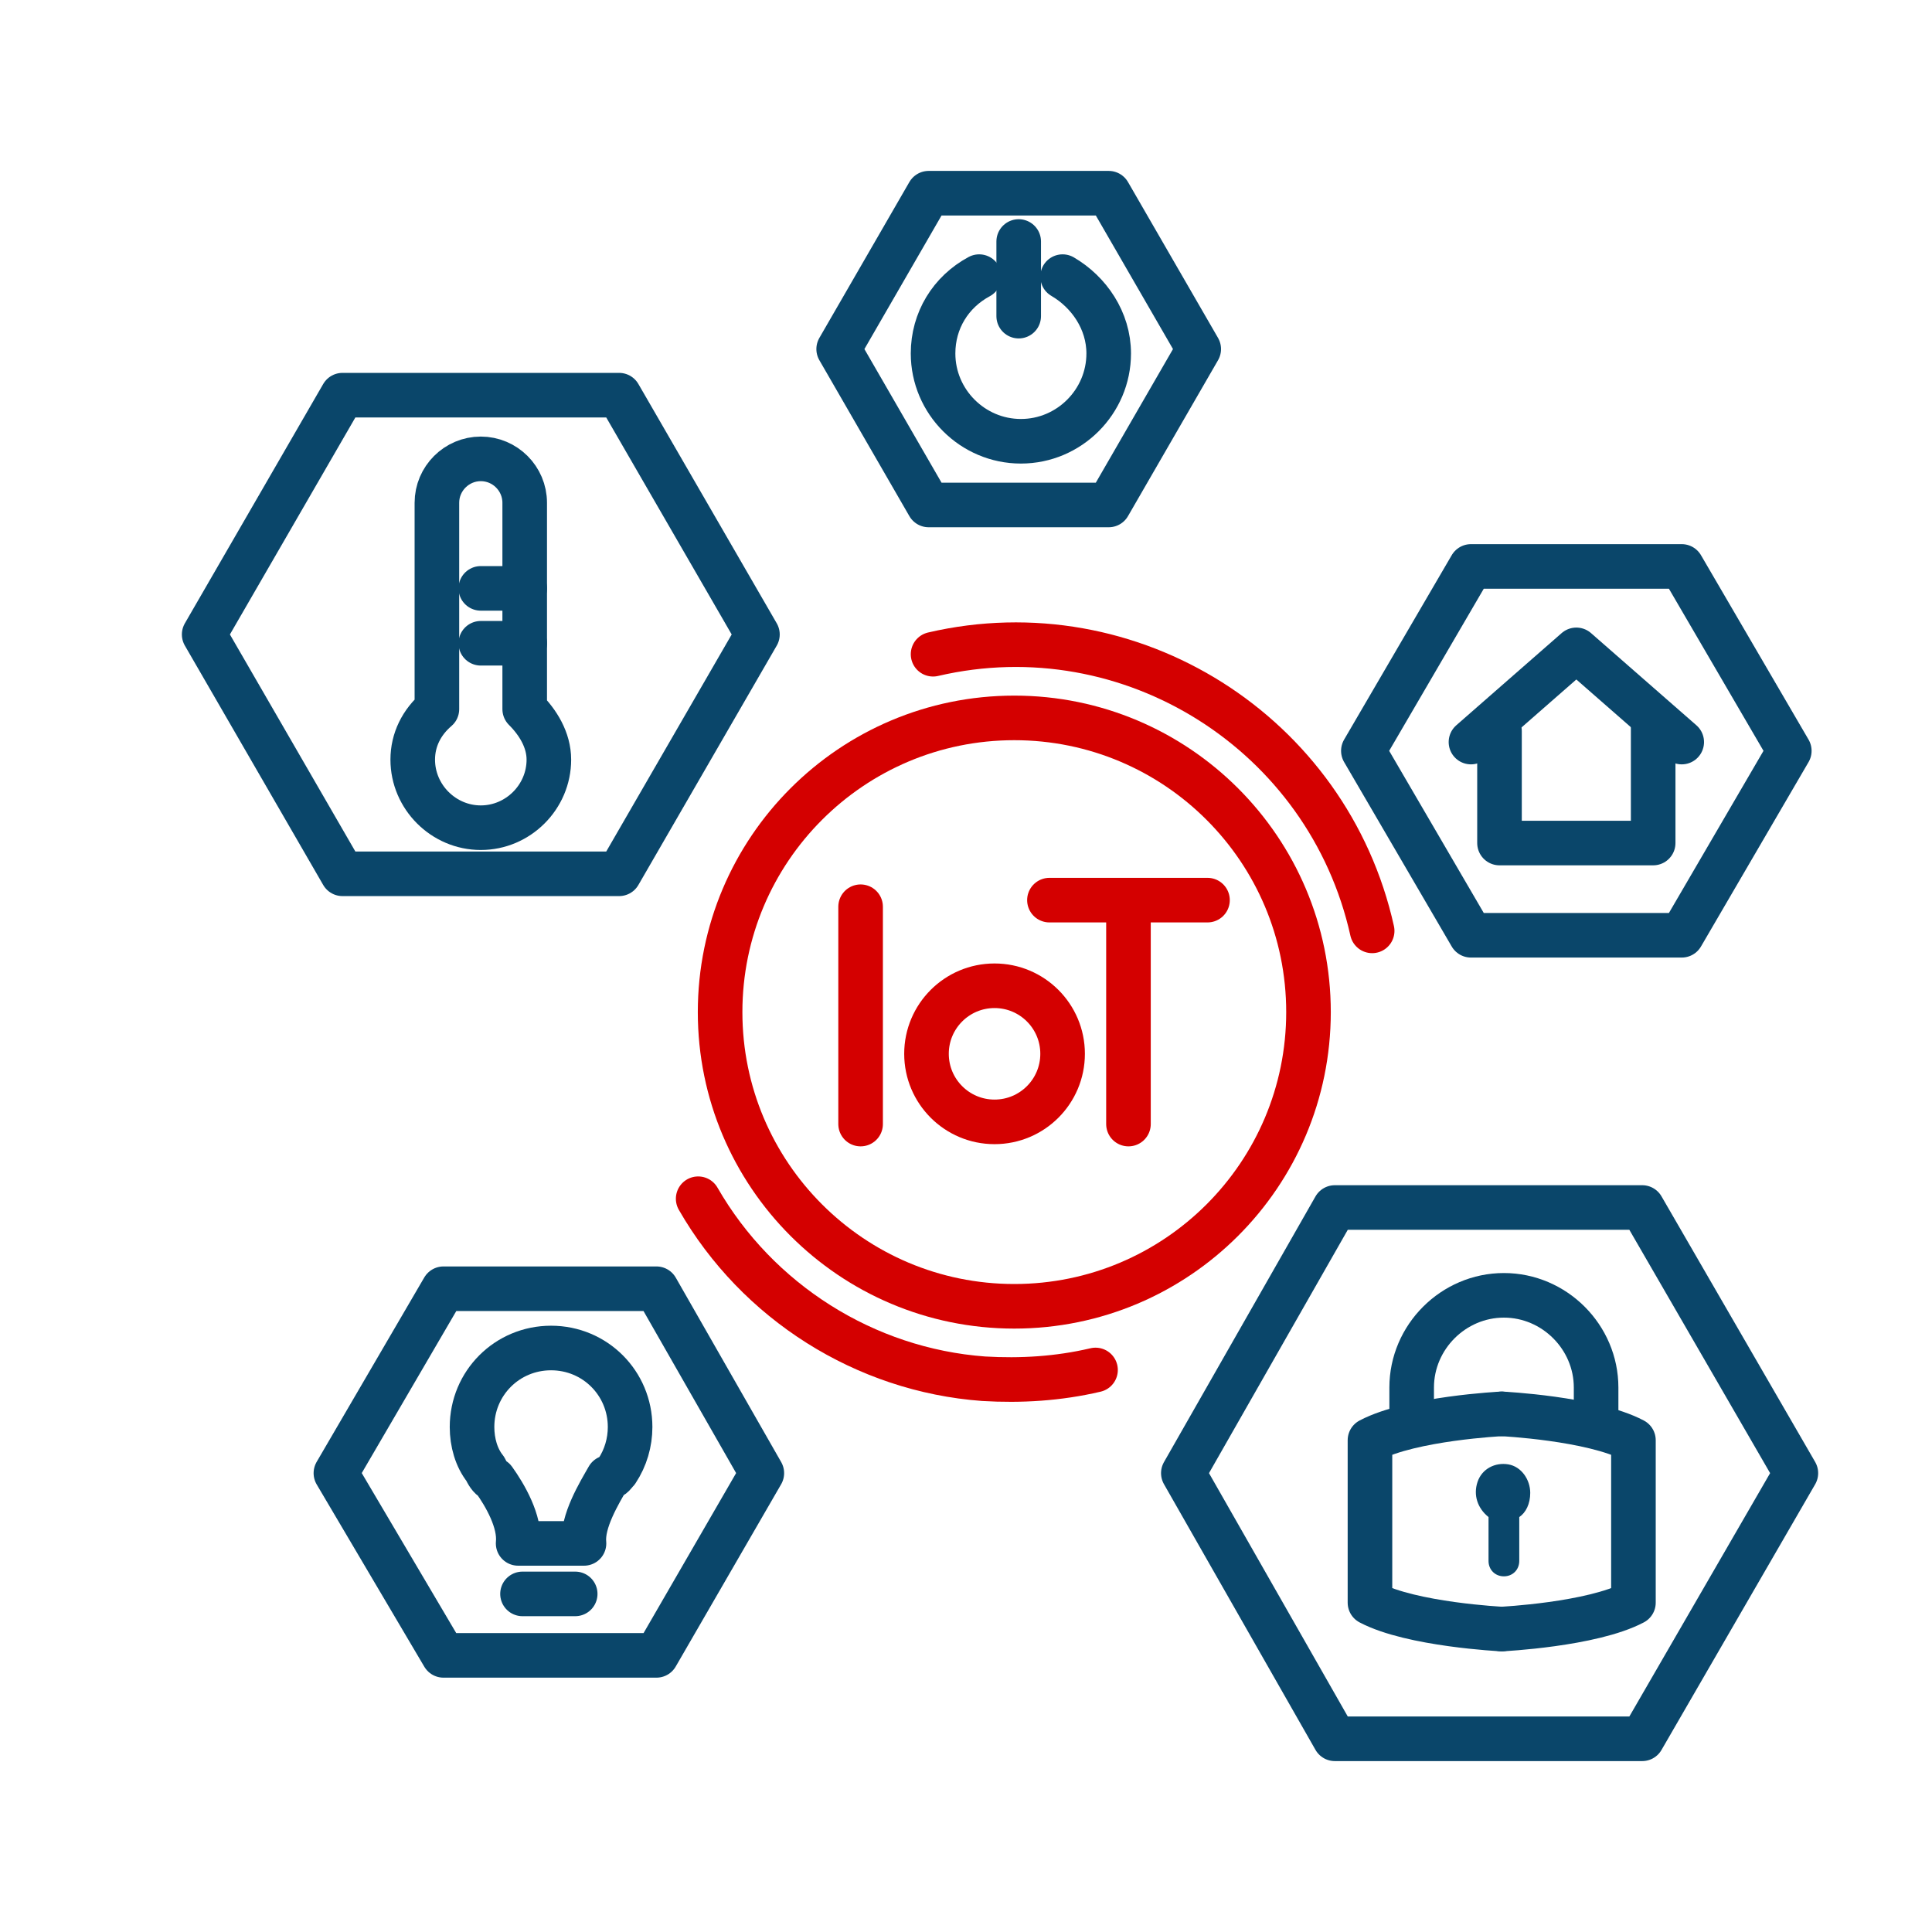 <svg width="65" height="65" viewBox="0 0 65 65" fill="none" xmlns="http://www.w3.org/2000/svg">
<path d="M51.483 50.227C51.483 49.784 51.188 49.341 50.744 49.267C50.301 49.193 49.858 49.415 49.71 49.858C49.562 50.301 49.71 50.744 50.08 51.04V52.517C50.08 52.812 50.301 53.034 50.597 53.034C50.892 53.034 51.114 52.812 51.114 52.517V51.04C51.335 50.892 51.483 50.596 51.483 50.227Z" fill="#0A466A"/>
<path d="M50.523 47.568C50.523 47.568 47.494 47.716 46.091 48.455V53.92C47.494 54.659 50.523 54.807 50.523 54.807" stroke="#0A466A" stroke-width="1.5" stroke-linecap="round" stroke-linejoin="round"/>
<path d="M50.523 47.568C50.523 47.568 53.551 47.716 54.955 48.455V53.92C53.551 54.659 50.523 54.807 50.523 54.807" stroke="#0A466A" stroke-width="1.5" stroke-linecap="round" stroke-linejoin="round"/>
<path d="M47.494 47.938V46.682C47.494 44.983 48.898 43.58 50.597 43.58C52.295 43.58 53.699 44.983 53.699 46.682V47.938" stroke="#0A466A" stroke-width="1.5" stroke-linecap="round" stroke-linejoin="round"/>
<path d="M20.756 49.489C20.756 49.415 20.756 49.415 20.756 49.489ZM20.756 49.489C21.051 49.045 21.199 48.528 21.199 48.011C21.199 46.534 20.017 45.352 18.54 45.352C17.062 45.352 15.881 46.534 15.881 48.011C15.881 48.528 16.028 49.045 16.324 49.415C16.398 49.562 16.472 49.71 16.619 49.784C16.989 50.301 17.506 51.188 17.432 51.926H18.466H19.648C19.574 51.188 20.165 50.227 20.46 49.71C20.608 49.71 20.682 49.562 20.756 49.489Z" stroke="#0A466A" stroke-width="1.5" stroke-linecap="round" stroke-linejoin="round"/>
<path d="M17.579 53.625H19.352" stroke="#0A466A" stroke-width="1.5" stroke-linecap="round" stroke-linejoin="round"/>
<path d="M55.25 40.625H44.909L39.812 49.562L44.909 58.5H55.25L60.42 49.562L55.25 40.625Z" stroke="#0A466A" stroke-width="1.5" stroke-linecap="round" stroke-linejoin="round"/>
<path d="M20.829 13.295H11.523L6.869 21.346L11.523 29.398H20.829L25.483 21.346L20.829 13.295Z" stroke="#0A466A" stroke-width="1.5" stroke-linecap="round" stroke-linejoin="round"/>
<path d="M37.301 6.5H31.244L28.216 11.744L31.244 16.989H37.301L40.33 11.744L37.301 6.5Z" stroke="#0A466A" stroke-width="1.5" stroke-linecap="round" stroke-linejoin="round"/>
<path d="M56.58 19.057H49.489L45.869 25.261L49.489 31.466H56.58L60.199 25.261L56.58 19.057Z" stroke="#0A466A" stroke-width="1.5" stroke-linecap="round" stroke-linejoin="round"/>
<path d="M22.085 43.358H14.921L11.301 49.562L14.921 55.693H22.085L25.631 49.562L22.085 43.358Z" stroke="#0A466A" stroke-width="1.5" stroke-linecap="round" stroke-linejoin="round"/>
<path d="M34.125 43.949C39.591 43.949 44.023 39.517 44.023 34.051C44.023 28.585 39.591 24.153 34.125 24.153C28.659 24.153 24.227 28.585 24.227 34.051C24.227 39.517 28.659 43.949 34.125 43.949Z" stroke="#D40000" stroke-width="1.5" stroke-linecap="round" stroke-linejoin="round"/>
<path d="M23.489 40.33C25.483 43.801 29.102 46.091 33.091 46.386C34.347 46.46 35.602 46.386 36.858 46.091" stroke="#D40000" stroke-width="1.5" stroke-linecap="round" stroke-linejoin="round"/>
<path d="M46.165 31.318C44.688 24.67 38.04 20.46 31.392 22.011" stroke="#D40000" stroke-width="1.5" stroke-linecap="round" stroke-linejoin="round"/>
<path d="M17.653 23.858V16.915C17.653 16.102 16.989 15.438 16.176 15.438C15.364 15.438 14.699 16.102 14.699 16.915V23.858C14.182 24.301 13.886 24.892 13.886 25.557C13.886 26.812 14.921 27.847 16.176 27.847C17.432 27.847 18.466 26.812 18.466 25.557C18.466 24.892 18.097 24.301 17.653 23.858Z" stroke="#0A466A" stroke-width="1.5" stroke-linecap="round" stroke-linejoin="round"/>
<path d="M16.176 19.795H17.653" stroke="#0A466A" stroke-width="1.5" stroke-linecap="round" stroke-linejoin="round"/>
<path d="M16.176 21.642H17.653" stroke="#0A466A" stroke-width="1.5" stroke-linecap="round" stroke-linejoin="round"/>
<path d="M32.943 9.307C31.983 9.824 31.392 10.784 31.392 11.892C31.392 13.517 32.722 14.846 34.347 14.846C35.972 14.846 37.301 13.517 37.301 11.892C37.301 10.784 36.636 9.824 35.75 9.307" stroke="#0A466A" stroke-width="1.5" stroke-linecap="round" stroke-linejoin="round"/>
<path d="M34.273 10.636V8.125" stroke="#0A466A" stroke-width="1.5" stroke-linecap="round" stroke-linejoin="round"/>
<path d="M50.449 24.596V28.363H55.619V24.449" stroke="#0A466A" stroke-width="1.5" stroke-linecap="round" stroke-linejoin="round"/>
<path d="M49.489 24.966L51.261 23.415L53.034 21.864L54.807 23.415L56.58 24.966" stroke="#0A466A" stroke-width="1.5" stroke-linecap="round" stroke-linejoin="round"/>
<path d="M28.954 30.506V37.818" stroke="#D40000" stroke-width="1.5" stroke-miterlimit="10" stroke-linecap="round" stroke-linejoin="round"/>
<path d="M37.966 30.506V37.818" stroke="#D40000" stroke-width="1.5" stroke-miterlimit="10" stroke-linecap="round" stroke-linejoin="round"/>
<path d="M35.307 30.284H40.625" stroke="#D40000" stroke-width="1.5" stroke-miterlimit="10" stroke-linecap="round" stroke-linejoin="round"/>
<path d="M33.46 37.744C34.725 37.744 35.75 36.719 35.75 35.454C35.75 34.19 34.725 33.165 33.46 33.165C32.196 33.165 31.171 34.19 31.171 35.454C31.171 36.719 32.196 37.744 33.46 37.744Z" stroke="#D40000" stroke-width="1.5" stroke-miterlimit="10" stroke-linecap="round" stroke-linejoin="round"/>
</svg>
